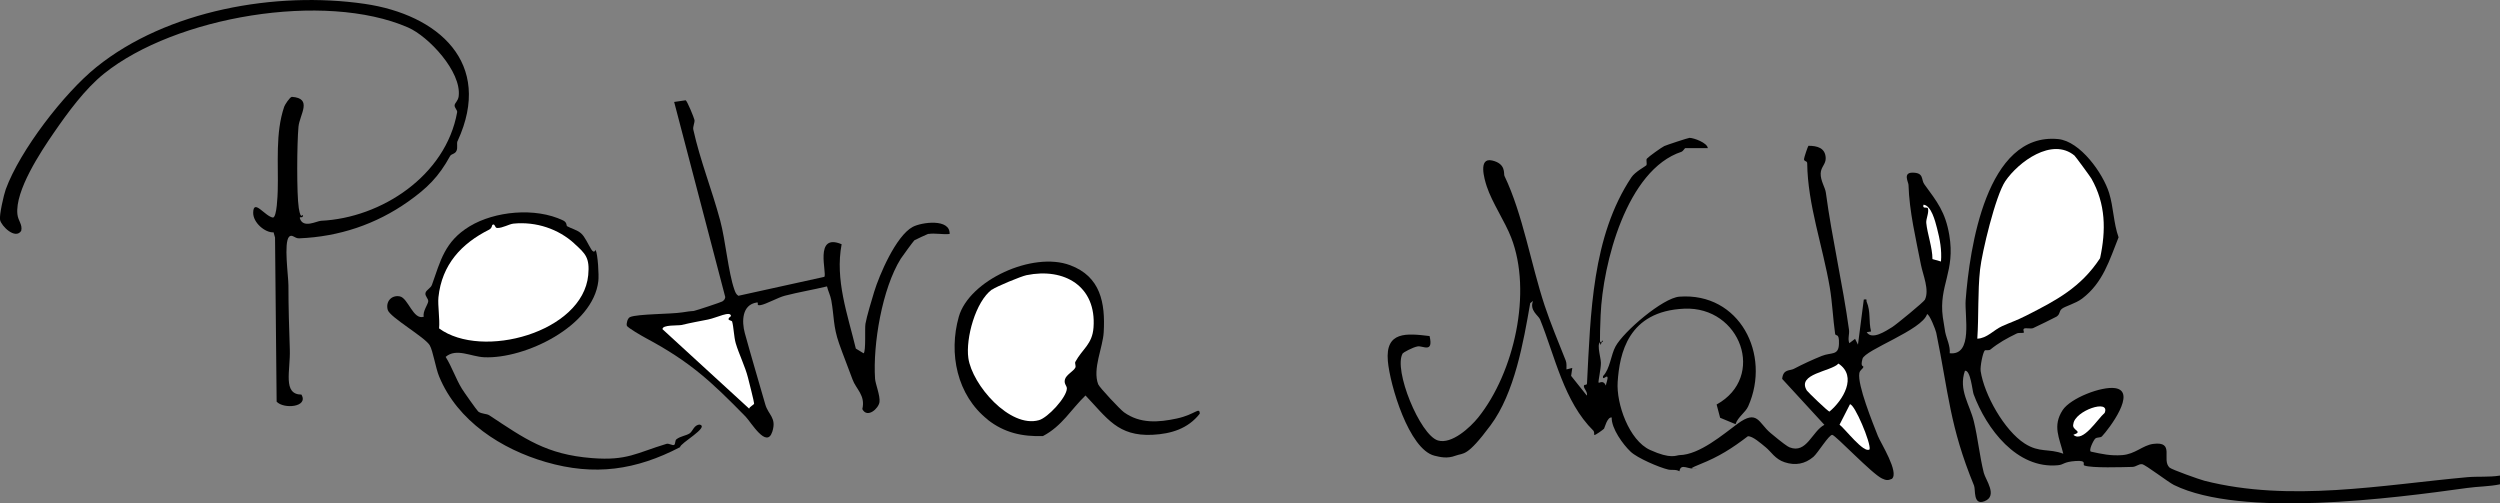 <?xml version="1.0" encoding="UTF-8"?>
<svg id="Ebene_1" xmlns="http://www.w3.org/2000/svg" version="1.1" viewBox="0 0 3433.2 691.2">
  <rect x="0" y="0" width="3433.2" height="691.2" fill="#808080" stroke="none"/>
  <!-- Generator: Adobe Illustrator 29.7.1, SVG Export Plug-In . SVG Version: 2.1.1 Build 8)  -->
  <path d="M3433.2,665.1c-14.7,3.1-30.2,2.9-45,5-102.7,14.3-309.9,41.4-402.8-4.1-7.7-3.8-38.9-27.8-43.6-28.5s-8.2,3.6-13.4,3.7c-13.6.3-55.5,1.8-65.9-1.9-3.4-1.2,4.8-7.4-12.2-6.2s-15.6,5-24.2,5.8c-56.4,5.4-98.1-50-115.8-97.6-1.7-4.6-4.2-33.6-11.9-32.1-9.2,26.4,6.8,46.5,12.3,69.7,5.6,23.1,7.9,47.8,13.6,70.4,2.4,9.7,19.7,31.7,1,39-16.1,6.2-12-15.8-14.4-21.5-33.5-81.4-35-127.6-51.9-209.9-.8-3.9-9.2-25.5-12.6-25.5-6.8,21.9-85.4,49-88.7,61.4s1.8,8.8,1.2,11.3c-.6,2.5-4.7,3.9-5.5,8.3-2.9,16.1,18.5,68.6,25.5,86.4,4,9.9,29.5,49.9,19.2,58.8-5.5,2.5-8.3,2-13.6-.5-13.8-6.4-63.8-59.5-68.3-59.9s-20,25.2-25.9,30.2c-11.7,9.9-24.9,12.2-39.5,7.4-13-4.2-18.8-14.7-25.7-20.3s-18.2-15.8-24.8-15.4c-22,16.8-39.7,28-65.4,38.3s-2.5,4.8-4.9,5.6c-10.6,3.3-21.6-8.3-23.7,4.2-4.8-3-10.5-1.2-15.5-2.4-12.4-2.9-42.4-15.8-51.5-24.5-10.6-10-26.5-32-26-47-6.2-.9-9.8,14.7-10.5,15.4-1,1.1-12.3,9.6-13.5,8.6,0-1.7,0-4.7-1.1-5.8-40.5-39.9-52.7-102-73.3-152.9-2.1-5.2-14.9-12.4-9.6-25.3l-3.9,3c-9.3,53.6-21.4,123.3-54.4,167.7s-36.8,37.5-48.2,41.8-20.6,2-28.9,0c-35.1-8.8-61.2-97.4-64-130-3.6-41.2,25.8-38.1,57.3-34.3,5.6,24.2-9.3,12.9-16.4,14.2s-20,8.6-20.5,9.6c-13.2,22,23.7,112.2,48.4,119.6,18.9,5.6,44.4-18,55.4-31.7,49.3-61.6,74.3-172,45.2-246.9-8.7-22.5-26.1-47.7-33.6-70.4-3.2-9.8-12.1-40,7.4-35.5s15.6,18.2,16.9,21.1c25.4,53,36.4,121.4,55.3,178.3,7.8,23.6,19.2,51,28.9,75.4,1.5,3.8.9,8.1,1,12.1l8-2-1.6,10.9,21.6,27.1c1.5-4.8-4.1-9.4-4.1-12.9s4.1-.4,4.3-3.9c5-95.9,6.8-201.5,61-283,5-7.6,19.8-15.4,20.5-16.5,1.3-2.2-.8-7.5.8-9.2,2.6-2.9,19.9-15.3,23.8-17.2,2.4-1.2,32.9-11.3,34.7-11.3,6,.1,24.4,6.8,25.1,14.1h-31c-.6,0-3.1,4.3-5,5-75.6,24.7-108.3,154.2-111.2,224.4s2,25.6,3.2,36.7c-11.1-3.1-2.9,20.3-2.8,28.7s-4.1,26.3-3.2,27.3,6.4-4.4,10,4c.2-2.8,3.4-10,2-12s-6.9,5.6-5.9-1c9.7-9.9,10.8-29.3,17.2-40.8,11.1-20.4,64.9-66.6,87.7-68.3,82.5-6.1,126.2,79.2,94.5,150.5-3.9,8.8-14.4,14.8-17.4,24.6l-21.2-8.8-4.8-18.2c68.3-37.7,33-135-44.5-131.6s-88.8,62.1-91.4,100.6c-2,29.9,15.6,80.2,44.5,93.4s35.9,7.2,40.5,7.1c27.4-.5,60-28.6,79.6-43,27.6-20.3,28.7-1.3,45.3,12.6s23.7,18.8,26.1,19.7c23.6,9.4,31-22.2,47.9-30.9l-58-63.1c1.4-13.8,10.4-10.8,16.1-13.8,12.6-6.6,25.2-12.4,38.3-17.7s23,0,23.6-16.5-4.7-9.4-5.3-14.1c-2.9-20.2-3.8-42.7-7.3-63.5-9.6-56.3-30.4-114-31-170.4,0-3.7-4.4-2.2-4.4-5.8,0-1.9,5.3-17.7,6.1-18.3,11.9,0,23.2,2.8,23.7,16.8.3,8.5-6.5,12-6.9,21-.4,10.1,6.2,19.5,7.1,26.5,8.5,63.4,23.1,125.1,31.8,188.4.8,6-2,12.1.4,18.4l7.9-6,4,8,8-62c5.7-.9,3,1,3.9,3,5.9,13.9,2.5,26.7,6.1,40.9l-6,1c7.2,11.3,26.3-1.7,35-7,5.4-3.3,43.5-34.6,44.9-37.6,6.5-13.4-2.6-33.8-5.4-47.9-7-36-16-73.1-17.1-109.9-.1-3.6-7.9-16.6,5.3-16.7,16.4-.1,11.8,9.7,16.4,15.9,17.8,24.3,28.9,38.1,34.3,69.7,8.6,50.6-14.7,69.1-8.9,112.8.4,3.3,2.7,17.6,3.3,20.6,2,9.6,7.1,18.7,6.2,29,32.5,3.5,20.2-51.2,21.9-73.1,5.4-70.1,28.1-230.7,127.1-221,30.2,3,61.4,46.8,69.9,74,6.1,19.6,6,41.3,13,60.9-12.5,31.1-21.2,62.2-50,84.1-9.2,7-23.6,10.5-27.9,14.1s-2,7.2-7.3,10.7c-1.5,1-29.1,14.5-32.2,15.8s-10.3-.7-12.4.7.4,4.8-.3,5.4c-1.5,1.1-6.8-.2-9.8,1.3-13.6,6.6-24.8,12.8-36.1,22-2,1.7-6.9.4-7.7,1.2-2.7,2.7-6.6,22.1-5.7,28.4,4.8,32.1,32.3,81.4,60.5,99.5,20.5,13.1,32.7,6.4,53,14-5.3-21.6-15.1-38.1-.9-59.9,10.8-16.5,53.3-32.9,72-30.2,30.8,4.4-8.4,56.1-18,66.2-2.2,2.3-6.8.8-9.3,3.2s-9.4,16.5-5.9,17.8c15.1,3.3,27.2,6,42.9,4.8,18-1.3,28.2-13.5,42.6-15.4,30.6-4,11,21.8,22.5,32.5,3,2.8,41.6,16.5,47.9,18.1,117.5,29.9,243.9,5.7,361.1-4.9,14.7-1.3,30.1.2,44.8-2.2v12Z"/>
  <path d="M628.4,193.5c-1.7,3.7.6,8.9-1.5,13.6s-7,4-8.8,7.2c-15.6,28.5-31.5,44.1-57.5,62.5-44.3,31.3-95,48.3-149.7,50.5-6.4.3-9.5-6.2-13.9-2.2-7.6,8.2-.9,54.2-.9,66.9,0,29.8.9,58.6,1.9,87.9s-10.2,61.8,16,62c10,17.3-24.5,20.2-34.1,9.7l-2.2-225.4-2-7.1c-11.6.7-28.3-13.3-28-27.1.4-19.8,16.3,5.3,27.2,6.8,5.4-.6,6.3-30.7,6.5-36.8,1.1-37.3-3.5-79.2,8.9-115.5.8-2.4,7.5-13,10.5-13.5,29,2,10.7,24.2,9.1,41.1-2.1,22.6-2.6,92.5.4,111.5s5.7,6.1,5.7,10.5-5.3.3-4.1,4c4.6,14,23,3.4,29,3.1,82.6-3.9,171.3-61.8,186.9-149.1.5-2.9-3.9-6.2-3.5-9.6s4.8-5.8,5.6-12.3c4.1-33.7-41.2-82.1-69.6-94.5-114.8-49.9-319.6-15-417.4,63.4-26.5,21.3-50,53.7-68.9,81.1-18.2,26.4-53.5,79.7-50.1,112,1,9.4,7.3,14,5.2,22.9-8.2,12.2-27.2-6.6-29-15-1.4-6.4,5.3-35.3,7.8-42.1,19.4-53.2,80-132,124.3-167.7C229.3,13.9,379.2-12.4,500.8,5.3c100.8,14.7,177.1,80.9,127.7,188.2Z"/>
  <path d="M1274.8,321.1c-1,.2-18.2,8.3-19.1,8.9-1.2,1-17.1,22.7-18.7,25.3-25.6,41-38.4,117.6-35.3,164.9.5,7,7.2,23.2,6.1,31.9s-16.7,23-23.6,9.7c4.6-18.9-8.7-27.5-13.4-40.6s-13.1-34-18.5-49.5c-8.3-23.7-6.7-37.1-10.7-59.3-1.3-7-4.3-12.4-5.9-19.1-19,4.6-39,7.9-57.9,12.8-9.3,2.4-25.6,11.6-33.2,12.9s-1.3-4.2-5.3-3.6c-20.7,3.1-20.7,26.4-16.5,41.9,8.7,31.7,18.8,65.5,28.1,97.9,4.2,14.9,15.9,18.3,9.7,37.6-7.7,24.1-29.2-13-36.7-20.7-47.2-48.2-76.1-75.2-136.4-107.5-4.9-2.6-25.9-14.6-26.7-17.4s.9-10.3,4.5-11.8c10.5-4.4,55.8-3.9,71.6-6.4s13.8-1.5,16-2c3.5-.7,37.3-11.9,39-13,2.6-1.8,3.5-2.8,4.1-6l-70.2-268,15.8-2.3c2.1.9,11.4,23.7,12.1,27s-2.5,9.3-1.6,13.3c9.4,42.5,25.7,82.8,37,125.1,7.3,27.3,11,70.7,19.4,94.6,1.2,3.4,2.3,6.5,5.5,8.5l118-26c4.2-4.2-14.7-61,23.8-44.8-9.3,48.8,8.2,96.4,19.5,143.3l10.7,6.5c3.4-2.8,1.4-34.2,2.5-40.5,1.5-9.2,9-34.3,12-44,6.9-22.6,29.8-76.7,52.9-89.1,12.2-6.5,51.6-11.9,50.7,9.7-8.8,1.1-20.7-1.5-29,0Z"/>
  <path d="M778.5,310.5c5.8,3.3,13.8,5.1,19.3,9.8s9.7,15,14.1,22,5.9.5,6,.8c3.2,6.2,4.7,35.1,3.8,42.8-7,62.1-100.6,107.2-156.8,104.7-18.2-.8-38.2-13.1-52.9-.5,8.6,13.7,13.8,29.8,22.3,43.7,2,3.4,20.9,30.2,22.5,31.4,4.7,3.5,11.4,2.7,15.1,5.1,48.7,32.1,78.3,53.9,141.1,58.8,48.6,3.8,60.8-7.1,102.4-19.6,3.1-.9,8.4,2.7,10.4,1.5s.9-6.1,3.2-7.8c5.6-4.3,13-4.8,18-8,4.4-2.8,6-11.9,13.9-12.1,13.8,3.4-27,25.5-27,31-60.4,31.4-117.2,39.9-184.3,20.4-60.7-17.6-121.3-56.1-146.5-117.4-5-12-8.4-35.2-13-43-6.7-11.2-54.7-38.4-57.6-48.5-3.2-11.1,4.9-20.8,16.5-18.6s18.4,33.1,33,27.9c-2-6.8,5.9-17.1,6.1-21.1s-4.7-7.1-3.8-11.4,7.2-6.5,8.9-11.3c11.7-32.8,17.4-59.5,51.7-80.3,34.2-20.7,89.9-26.5,128.4-8.1,5.6,2.7,4.4,7.2,5.3,7.7Z"/>
  <path d="M1356.5,576.3c-42.5-33.5-54-91.2-39.8-141.3s101.5-90.1,152.9-70.8c41.8,15.6,48.4,51.7,46.1,92-1.2,21.3-15.6,50.3-7.6,71.5,1.7,4.4,30.5,35,35.5,38.5,22,15.8,47.2,14,72.6,8.5s31.1-16.6,31.4-6.6c-16.1,20.6-39.2,27.7-65,29-47.4,2.2-62.1-22.7-91.9-54-20,19.2-32.1,41.9-58.4,55.7-28.4,1-53.1-4.5-75.9-22.4Z"/>
  <path d="M2848.8,213.6c1.5,1.3,21.7,28.9,23.3,31.7,19.8,34.9,20.1,71.1,11.9,109.3-26.5,40.3-60.2,57.9-101.4,78.8-14.2,7.2-21.4,9.2-33.3,14.6-11.5,5.2-20.5,16.6-33.9,17.1,2.1-31.5.4-63.8,3.8-95.1,2.5-22.9,21.1-101.3,34.7-121.3,18-26.4,64.1-60.5,94.9-35.1Z" fill="#fff"/>
  <path d="M2524.7,499.3c26.5,17.6,6.1,50.6-12.3,65.9-2.1,0-30-27.1-31.1-28.9-14.3-23.3,33.2-25.9,43.4-37Z" fill="#fff"/>
  <path d="M2567.4,617.1c-7.6,6.2-33.9-28.6-41.2-33.9l14.3-28c6.2-.7,29,53,27,62Z" fill="#fff"/>
  <path d="M2847.3,597.1c14.7-5-2.9-5.7,0-14.9,2.1-18.3,51.1-34.9,43-15.2-9.8,8.4-30.1,41.8-43,30.1Z" fill="#fff"/>
  <path d="M2665.4,359.1l-11.6-3.3c0-15.8-7.1-34.9-8.5-49.7-.5-5.5,4-14.2,2.3-19.9-.9-2.8-8.1,1.6-6.1-5.1,10.7,1,16,22.5,18.6,32.4,3.9,15,6.7,29.9,5.4,45.6Z" fill="#fff"/>
  <path d="M1005.4,441.5c2.2,7.7,2.4,20.9,5,30,4.3,14.6,13,32,16.8,47.2,1.2,4.8,8.6,33.7,8.4,35.5s-6.2,4.1-6.8,7l-119-109.1c-.4-6.4,21.2-4.7,26.2-5.8,12.8-3.1,24.3-5.1,36.3-7.5s31.3-12.6,31.5-4.7c-8.2,6.2,1.1,5.6,1.6,7.4Z" fill="#fff"/>
  <path d="M788.6,334.4c15.4,14,21.5,19.3,19.2,43.5-7.6,78.5-145.9,116.3-204.8,73.1,1.2-12.4-2-31.7-.9-42.8,4.7-44.9,31.7-73.8,69.4-92.7,4.2-2.1,4.2-6.2,4.5-6.5,4-3,3.1,4.1,6.8,4.1,7.4.2,16.4-5.4,22.3-6,31.4-3.1,61.9,7.5,83.5,27.2Z" fill="#fff"/>
  <path d="M1362.4,397.7c5.8-4.2,39.7-18.2,47.2-19.8,52.2-10.7,96.3,15.3,92.1,71.9-1.7,23.2-15.2,29.1-25,47.2-1,1.8,1.2,5.6,0,7.9-2.5,4.9-12.4,9.7-14.2,16s2.7,8.8,2.6,12.6c-.2,12.1-26.1,40.1-38.3,43.5-40.1,11.3-91.8-48.5-97-85.3-3.8-27,9.8-77.6,32.5-94.2Z" fill="#fff"/>
</svg>